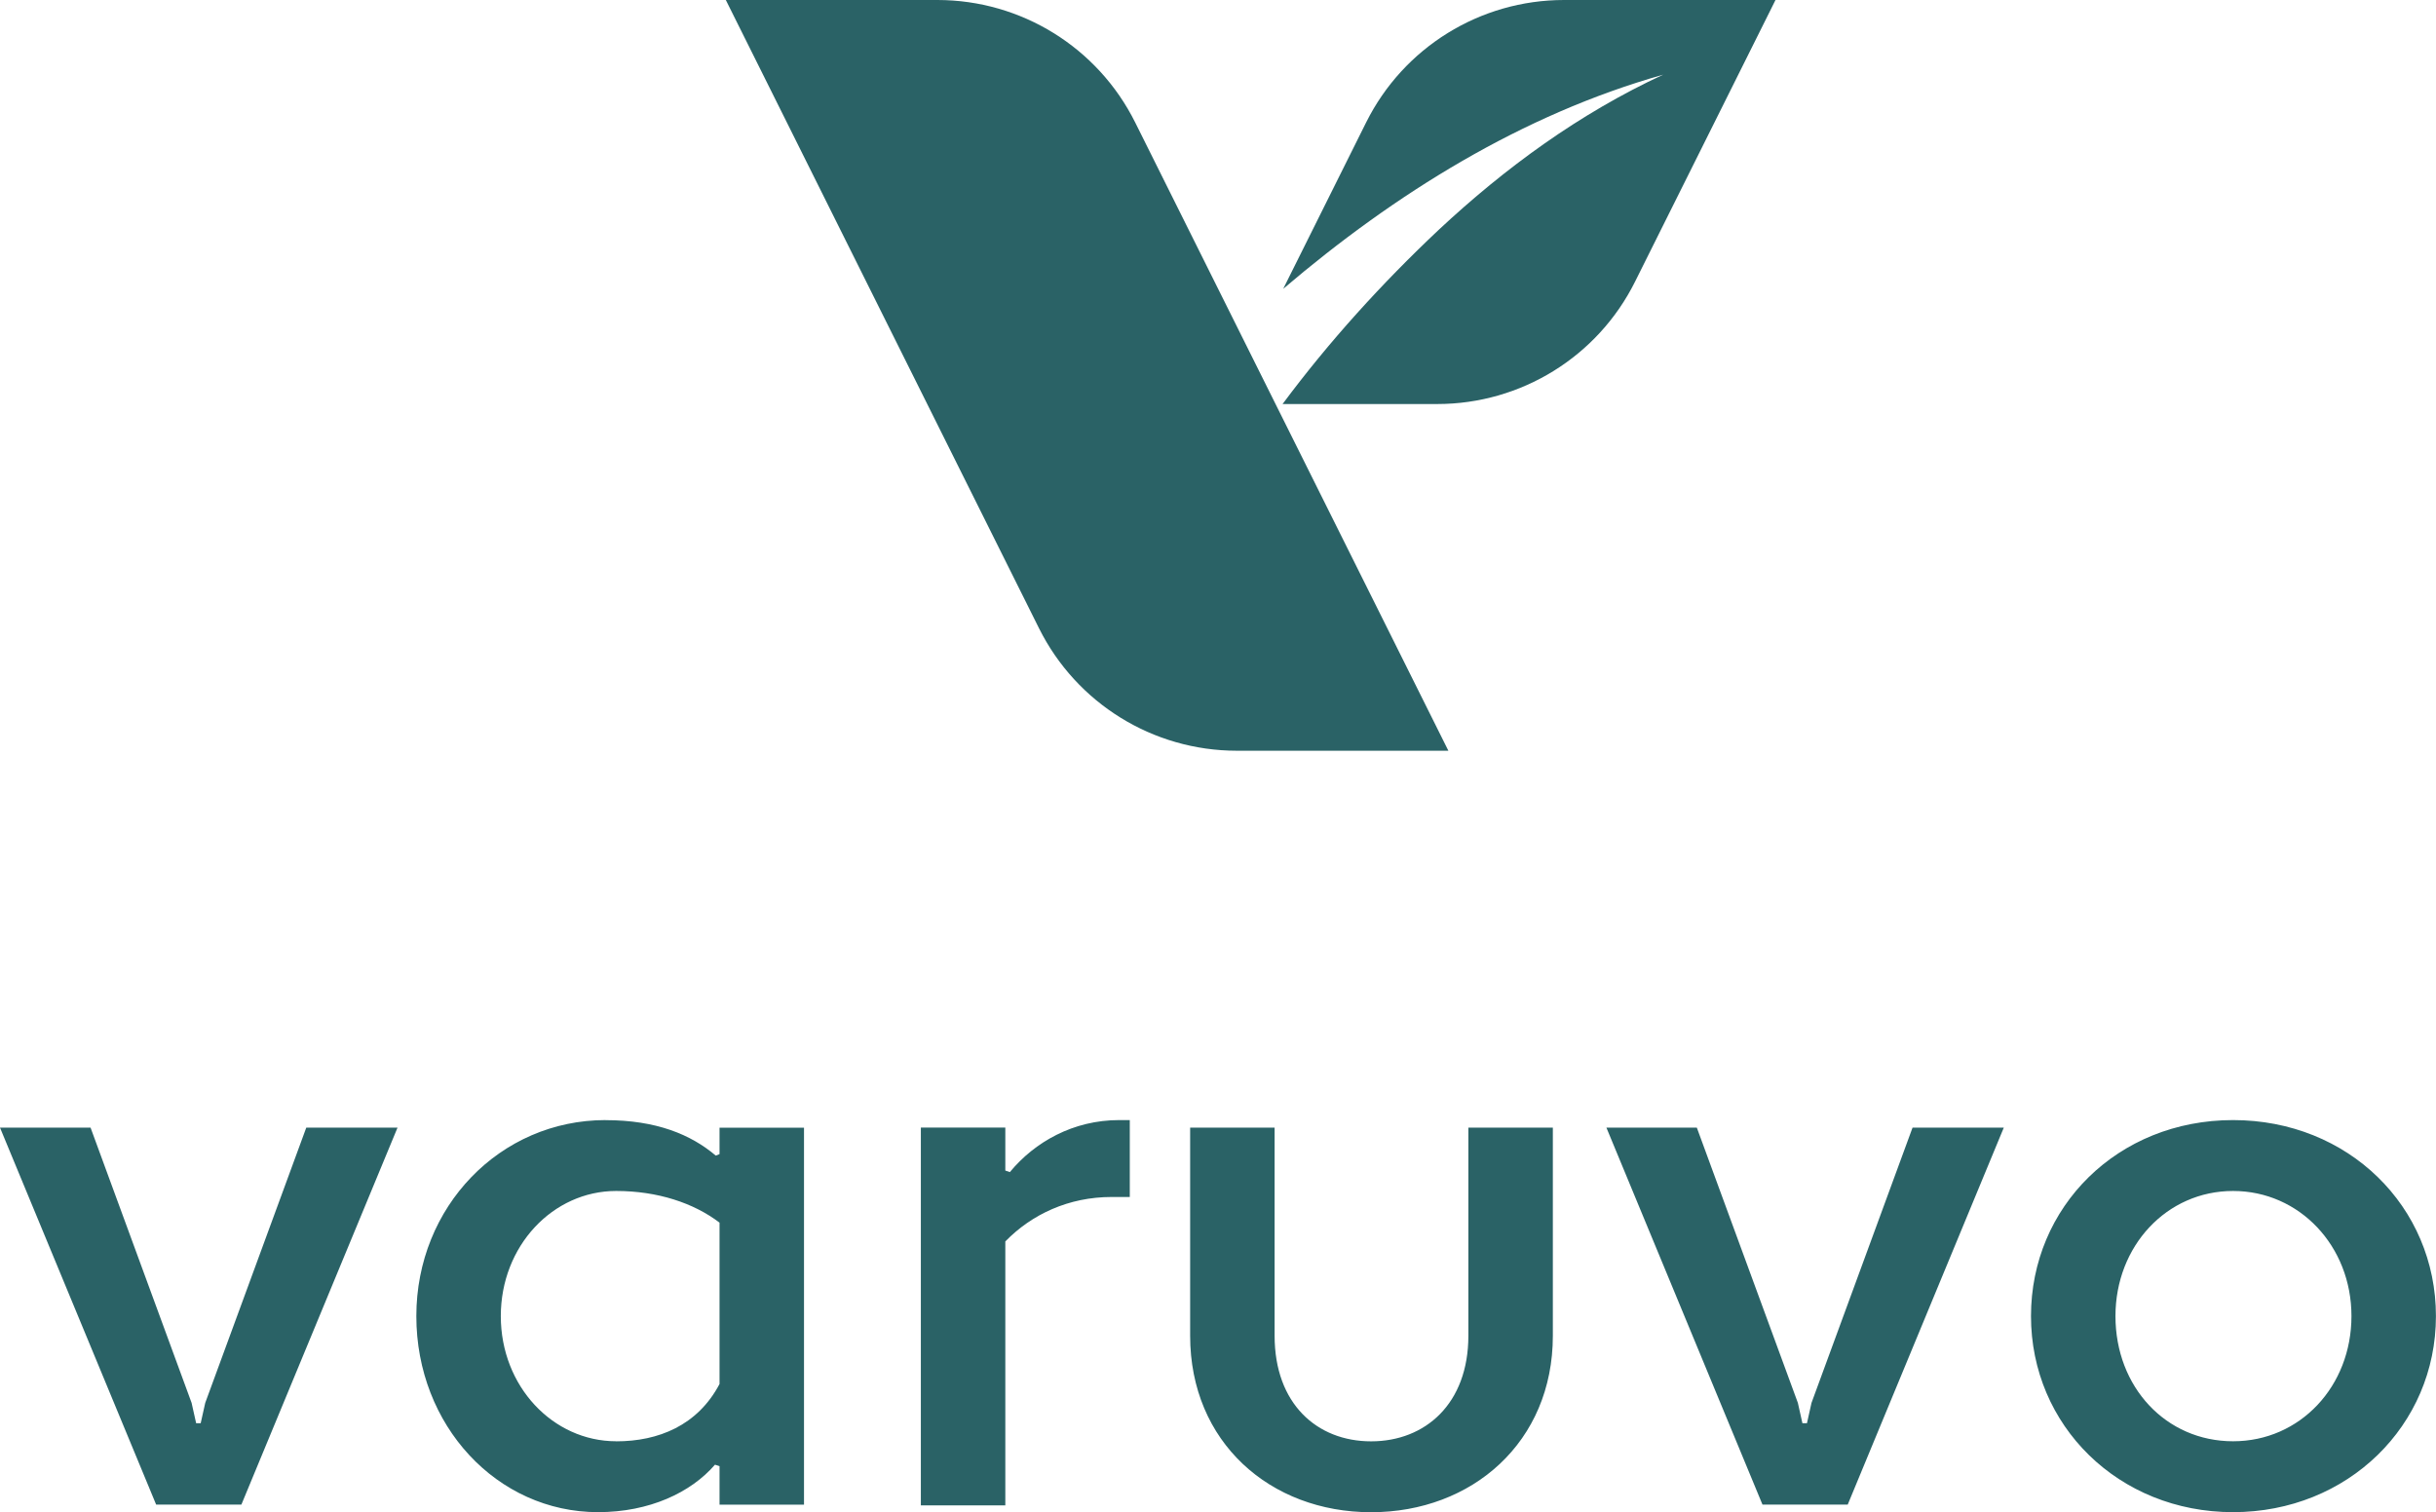 <?xml version="1.0" encoding="UTF-8"?><svg id="a" xmlns="http://www.w3.org/2000/svg" width="348.37" height="216.29" viewBox="0 0 348.37 216.29"><path d="m253.91,0l-.6,1.21-19.48,39.07c-5.34,10.73-16.3,17.51-28.29,17.51h-22.12c6.64-8.94,14.2-17.26,22.3-24.89,9.55-8.92,20.18-16.68,32.13-22.22-20.19,5.71-38.35,17.01-54.34,30.63l11.86-23.8C200.72,6.78,211.67,0,223.67,0h30.25Zm-91.57,17.51c-5.35-10.73-16.3-17.51-28.29-17.51h-30.25l44.79,89.87c5.35,10.73,16.3,17.51,28.29,17.51h30.25l-44.79-89.87ZM12.94,161.29H0l22.33,53.92h12.19l22.33-53.92h-13.05l-14.45,39.37-.65,2.91h-.65l-.65-2.91-14.45-39.37Zm73.67-1.08c-15.1,0-27.07,12.4-27.07,28.04s11.54,28.04,25.99,28.04c7.33,0,13.27-2.8,16.72-6.79l.65.22v5.5h12.08v-53.92h-12.08v3.78l-.54.21c-3.56-3.02-8.52-5.07-15.75-5.07Zm1.51,45.94c-9.06,0-16.5-7.87-16.5-17.9s7.44-17.9,16.5-17.9c5.93,0,11.11,1.73,14.78,4.53v23.08c-3.13,5.93-8.74,8.2-14.78,8.2Zm43.57,9.17h12.08v-37.75c3.77-3.88,9.06-6.36,15.21-6.36h2.59v-11h-1.51c-6.58,0-12.08,3.13-15.64,7.44l-.65-.22v-6.15h-12.08v54.03Zm90.38-54.03h-12.08v29.77c0,9.71-6.15,15.1-13.91,15.1s-13.8-5.39-13.8-15.1v-29.77h-12.08v29.77c0,15.21,11.43,25.24,25.88,25.24s25.99-10.03,25.99-25.24v-29.77Zm20.6,0h-12.94l22.32,53.92h12.19l22.32-53.92h-13.05l-14.45,39.37-.65,2.91h-.65l-.65-2.91-14.45-39.37Zm47.78,26.96c0,15.64,12.51,28.04,28.9,28.04s29.01-12.4,29.01-28.04-12.51-28.04-29.01-28.04-28.9,12.4-28.9,28.04Zm12.08,0c0-10.03,7.33-17.9,16.82-17.9s16.93,7.87,16.93,17.9-7.33,17.9-16.93,17.9-16.82-7.76-16.82-17.9Z" style="fill:#2a6266; stroke-width:0px;"/></svg>